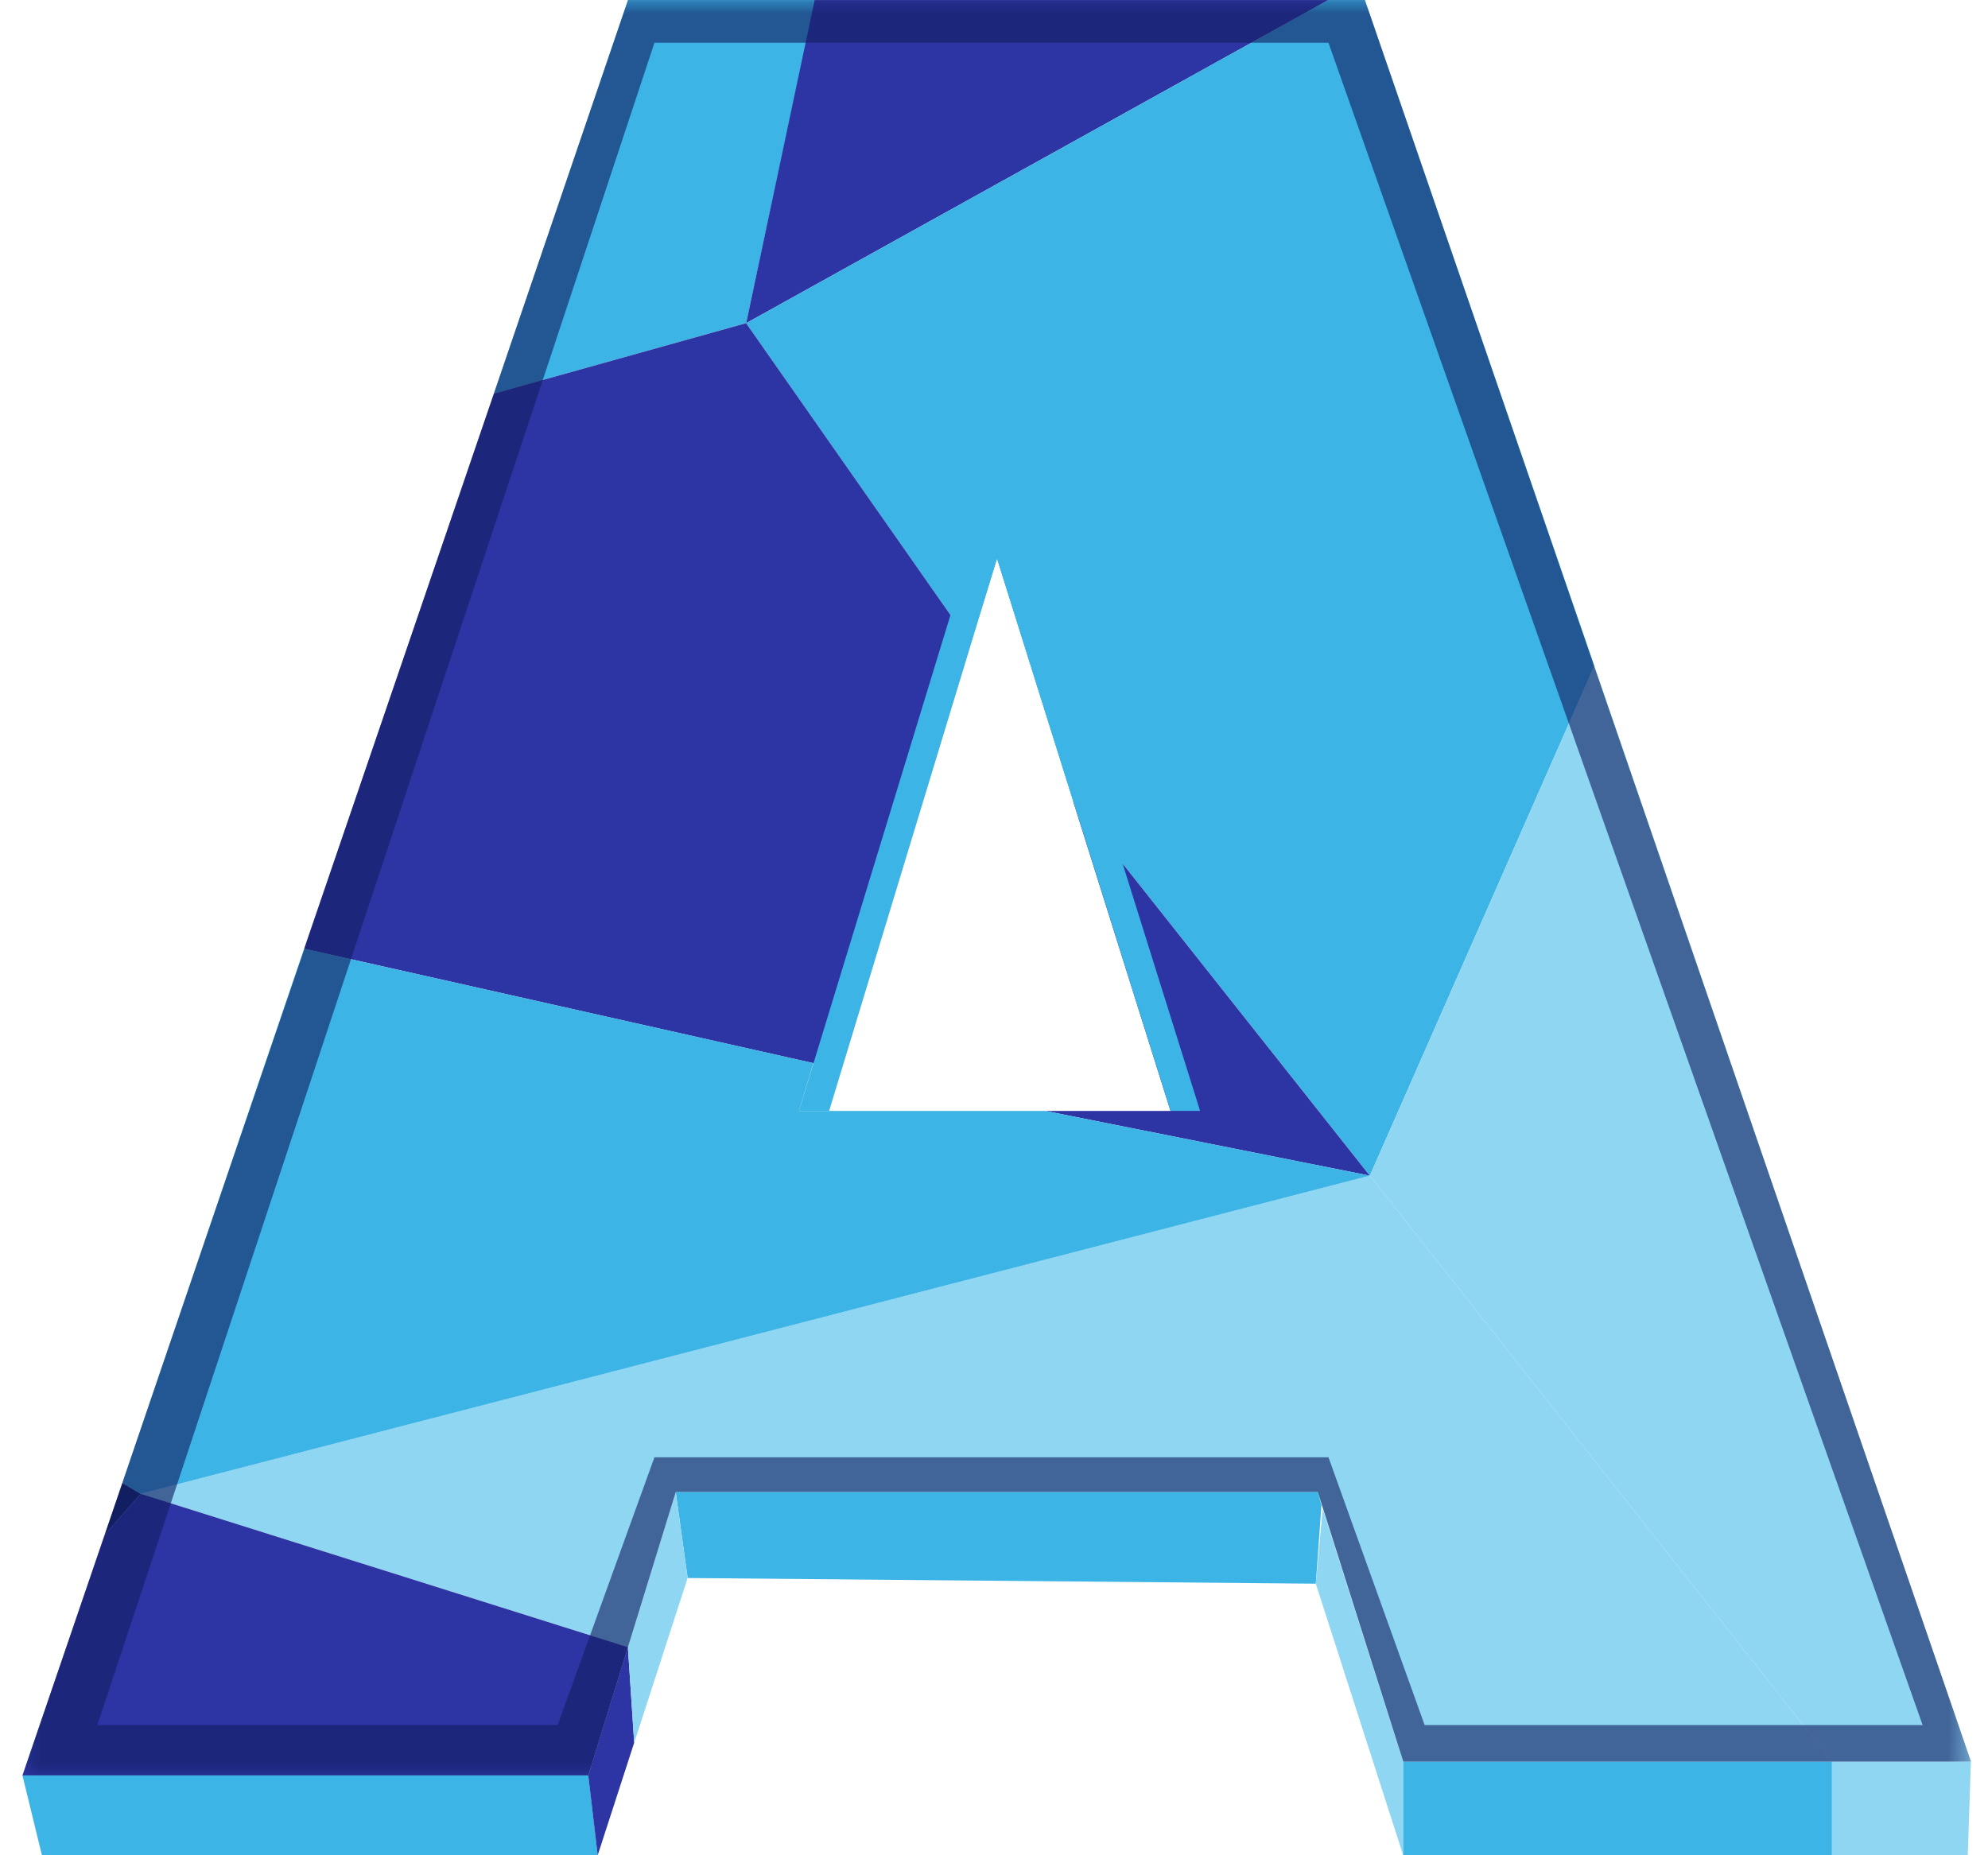 <svg width="75" height="70" viewBox="0 0 75 70" fill="none" xmlns="http://www.w3.org/2000/svg">
<path d="M18.638 14.85L28.15 12.193L30.759 0.001H23.691L18.638 14.85Z" fill="#3CB4E5"/>
<path d="M28.15 12.193L50.115 0.001H30.735L28.15 12.193Z" fill="#2D35A4"/>
<path d="M28.15 12.193L36.618 24.291L37.614 21.065L40.484 30.221L51.68 44.358L60.148 25.121L51.49 0.001H50.115L28.15 12.193Z" fill="#3CB4E5"/>
<path d="M18.637 14.85L28.149 12.193L36.618 24.29L31.731 40.349L11.474 35.795L18.637 14.85Z" fill="#2D35A4"/>
<path d="M39.439 41.915L51.678 44.359L40.482 30.221L44.159 41.915H39.439Z" fill="#2D35A4"/>
<path d="M60.148 25.122L51.68 44.359L69.114 66.466H74.356L60.148 25.122Z" fill="#8FD6F2"/>
<path d="M4.618 55.956L5.306 56.36L3.954 57.902L4.618 55.956Z" fill="#111F62"/>
<path d="M23.689 62.148L5.305 56.36L51.679 44.357L69.114 66.465H52.936L49.71 56.289H25.492L23.689 62.148Z" fill="#8FD6F2"/>
<path d="M0.847 66.988H22.195L23.689 62.149L5.306 56.361L3.954 57.903L0.847 66.988Z" fill="#2D35A4"/>
<path d="M0.847 66.988L1.582 70H22.551L22.195 66.988H0.847Z" fill="#3CB4E5"/>
<path d="M25.492 56.29L25.943 59.539L49.64 59.753L49.853 56.788L49.711 56.29H25.492Z" fill="#3CB4E5"/>
<path d="M22.193 66.987L22.549 69.999L23.925 65.754L23.688 62.148L22.193 66.987Z" fill="#2D35A4"/>
<path d="M23.926 65.754L25.942 59.539L25.491 56.29L23.689 62.148L23.926 65.754Z" fill="#8FD6F2"/>
<path d="M49.64 59.752L49.901 56.929L52.937 66.465V69.999L49.64 59.752Z" fill="#8FD6F2"/>
<path d="M69.115 66.465H52.937V69.999H69.115V66.465Z" fill="#3CB4E5"/>
<path d="M69.113 66.465H74.355L74.237 69.999H69.113V66.465Z" fill="#8FD6F2"/>
<path d="M37.613 17.459L30.141 41.914H31.28L37.613 21.064L44.16 41.914H45.275L37.613 17.459Z" fill="#3CB4E5"/>
<path d="M11.473 35.795L4.618 55.957L5.306 56.361L51.679 44.358L39.439 41.915H30.141L30.686 40.112L11.473 35.795Z" fill="#3CB4E5"/>
<path d="M42.404 32.64L40.602 30.576L37.613 21.064L36.617 24.29L35.858 23.199L37.613 17.459L42.404 32.64Z" fill="#3CB4E5"/>
<g opacity="0.62">
<mask id="mask0_401_5249" style="mask-type:luminance" maskUnits="userSpaceOnUse" x="0" y="0" width="75" height="67">
<path d="M74.36 0H0.851V66.987H74.36V0Z" fill="white"/>
</mask>
<g mask="url(#mask0_401_5249)">
<path d="M51.494 0H23.693L0.851 66.987H22.199L25.496 56.289H49.715L52.941 66.465H74.36L51.494 0ZM50.118 54.984H24.69L21.037 65.089H3.673L24.69 1.613H50.118L72.534 65.089H53.747L50.118 54.984Z" fill="#111F62"/>
</g>
</g>
</svg>
